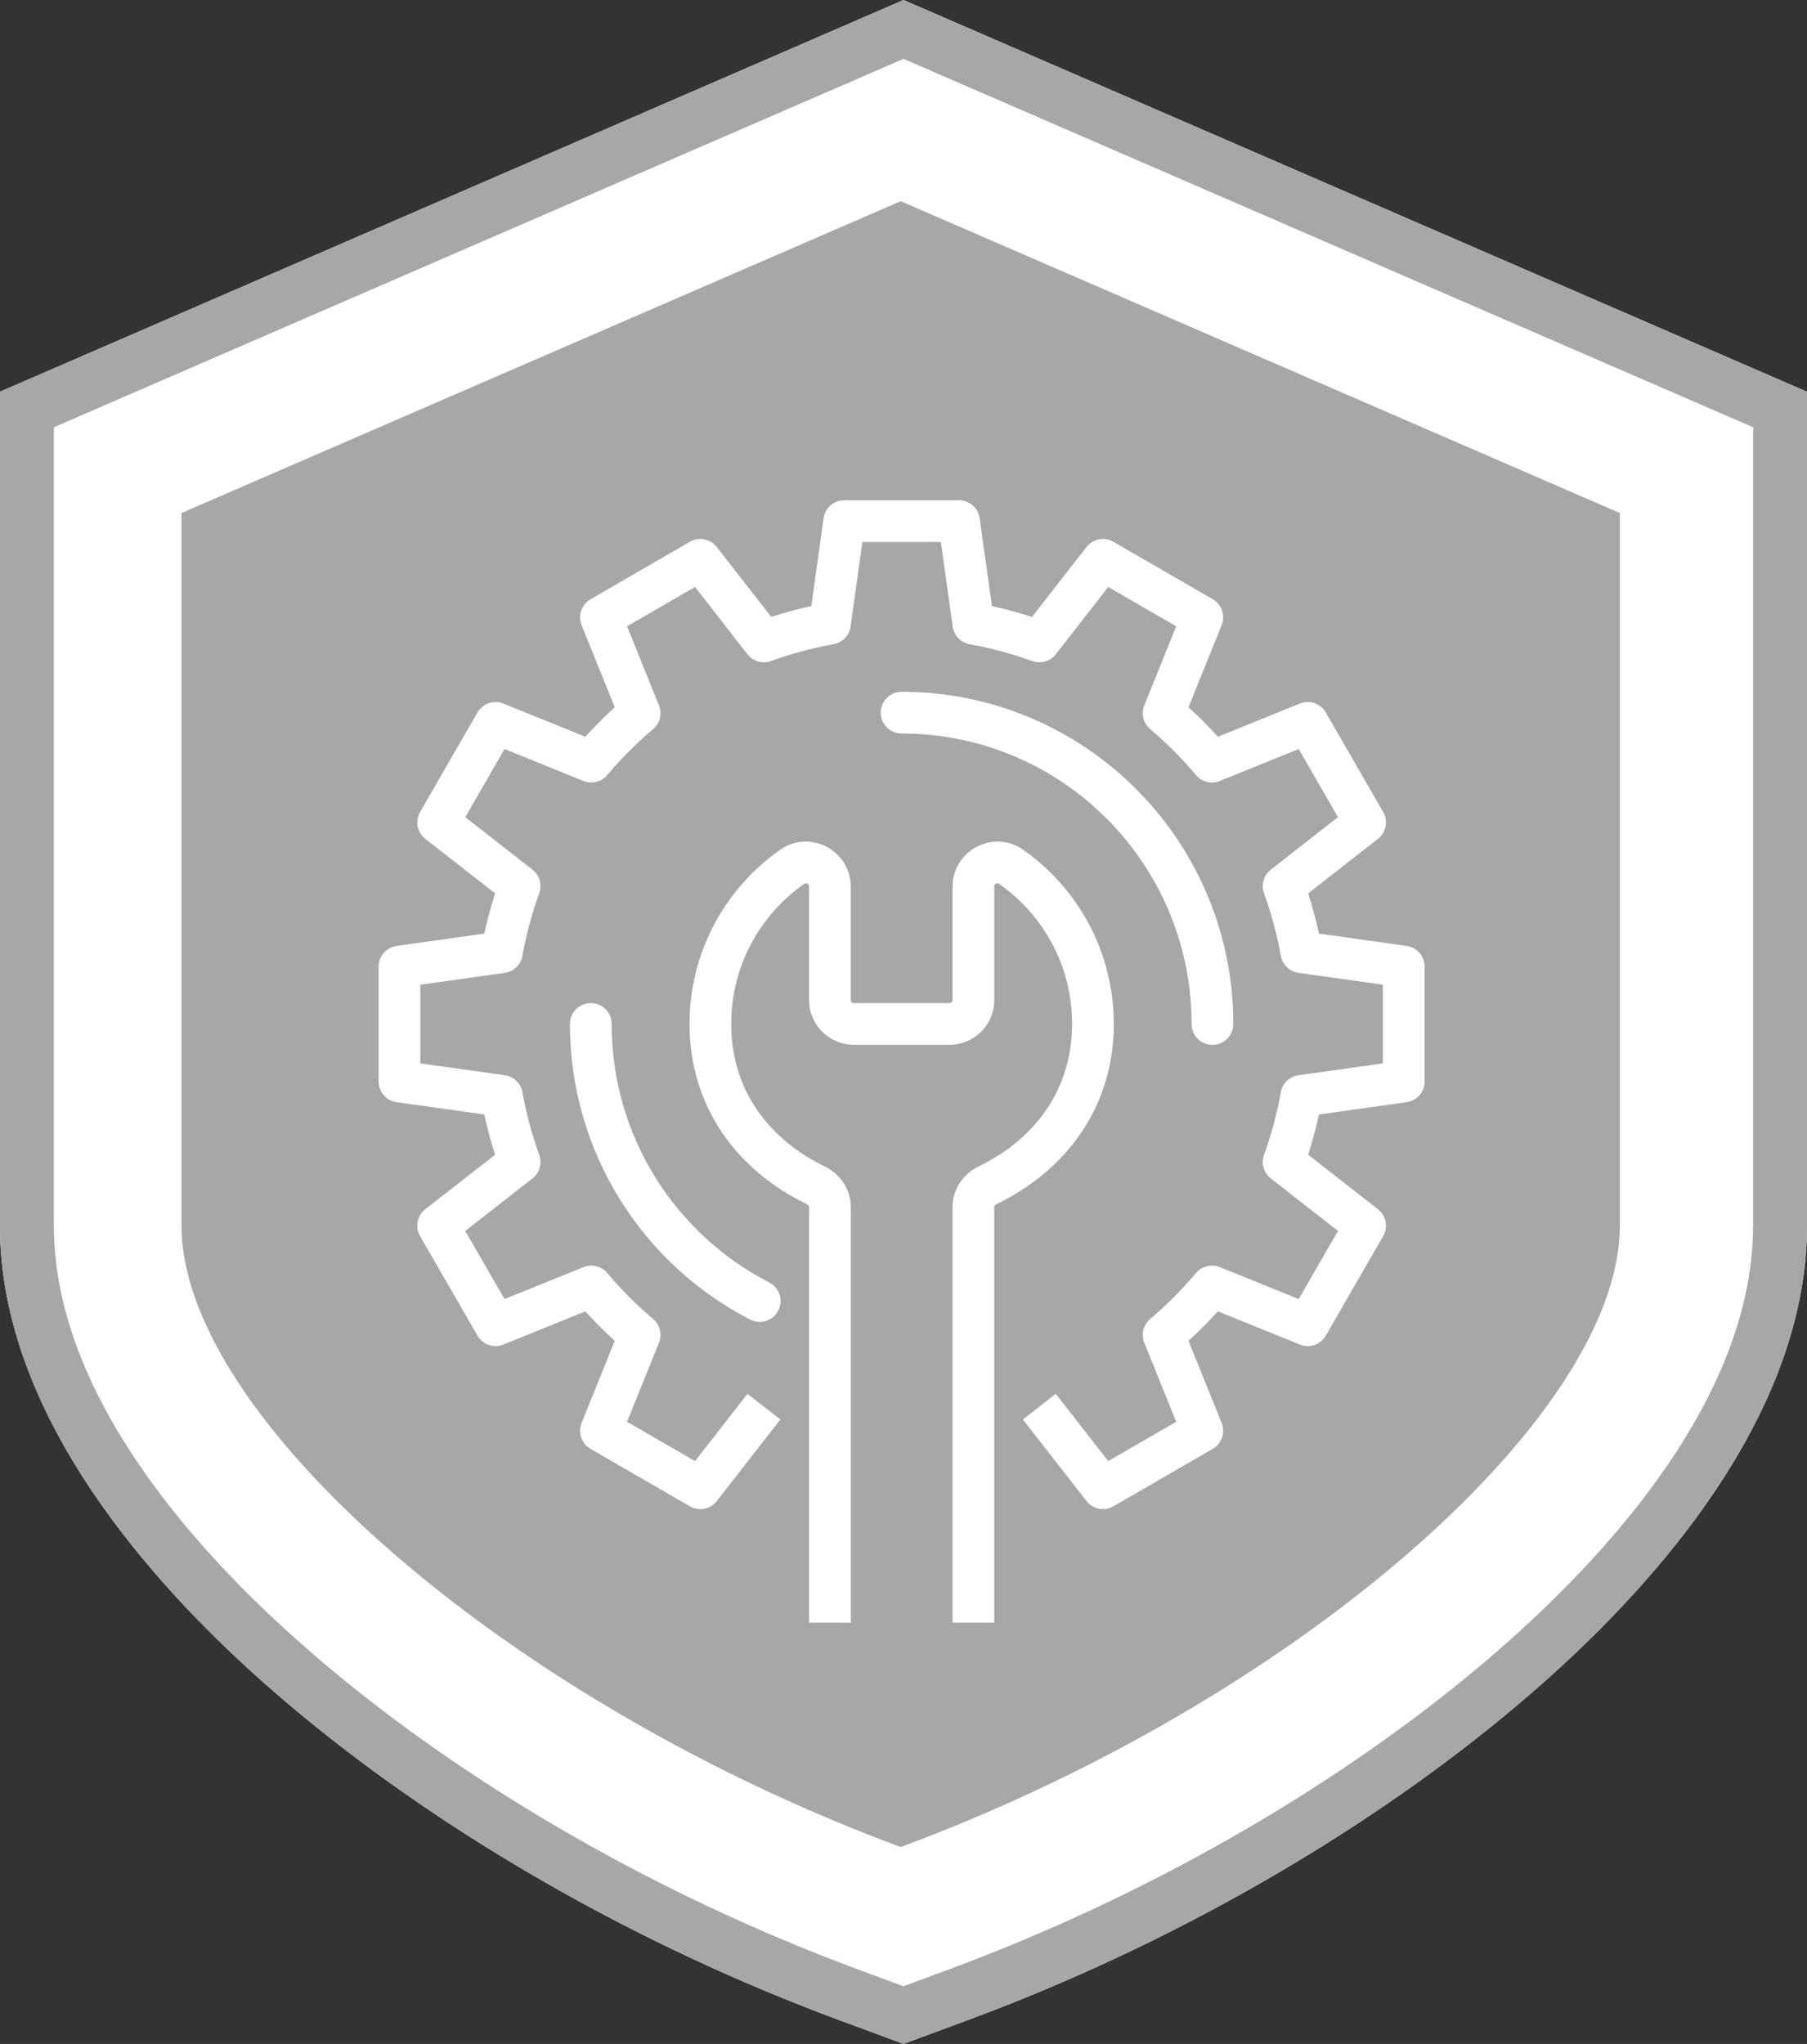 <svg xmlns="http://www.w3.org/2000/svg" fill="none" viewBox="0 0 130 147" height="147" width="130">
<rect x="0" y="0" width="130" height="147" fill="#333333" stroke="none"/>
<g clip-path="url(#clip0_78_3145)">
<path fill="white" d="M65 0L-0.005 28.175V88.146C-0.005 101.004 9.744 112.602 17.921 120.07C27.777 129.071 40.903 137.254 54.88 143.114C56.715 143.884 58.57 144.619 60.405 145.295L65 146.995L69.596 145.295C71.431 144.614 73.29 143.884 75.121 143.114C89.097 137.254 102.223 129.066 112.079 120.07C120.257 112.602 130 100.999 130 88.146V28.175L65 0Z"></path>
<path fill="#A7A7A7" d="M65 0L-0.005 28.175V88.146C-0.005 101.004 9.744 112.602 17.921 120.07C27.777 129.071 40.903 137.254 54.88 143.114C56.715 143.884 58.57 144.619 60.405 145.295L65 146.995L69.596 145.295C71.431 144.614 73.29 143.884 75.121 143.114C89.097 137.254 102.223 129.066 112.079 120.07C120.257 112.602 130 100.999 130 88.146V28.175L65 0ZM126.119 88.146C126.119 99.583 117.061 110.255 109.461 117.198C99.928 125.905 87.199 133.839 73.618 139.528C71.837 140.272 70.031 140.988 68.245 141.649L64.995 142.85L61.746 141.649C59.964 140.988 58.158 140.277 56.377 139.528C42.797 133.834 30.068 125.905 20.535 117.198C12.934 110.26 3.876 99.583 3.876 88.146V30.728L65 4.234L126.124 30.728V88.146H126.119Z"></path>
<path fill="#A7A7A7" d="M116.537 36.897V88.146C116.537 101.077 95.856 119.942 69.796 130.864C68.152 131.555 66.483 132.212 64.799 132.839C63.116 132.217 61.447 131.555 59.803 130.864C33.743 119.937 13.057 101.077 13.057 88.146V36.897L59.803 16.636L64.799 14.47L69.796 16.636L116.537 36.897Z"></path>
<path fill="#A7A7A7" d="M74.773 101.165L79.349 107.035L86.498 102.9L83.714 96.006C84.972 94.942 86.131 93.776 87.193 92.522L94.079 95.31L98.209 88.151L92.347 83.569C92.9 82.036 93.33 80.453 93.624 78.816L100.989 77.782V69.516L93.624 68.482C93.33 66.846 92.9 65.258 92.347 63.729L98.209 59.148L94.079 51.989L87.193 54.777C86.131 53.518 84.967 52.352 83.714 51.293L86.498 44.399L79.349 40.263L74.773 46.133C73.241 45.58 71.66 45.148 70.026 44.855L68.993 37.48H60.737L59.705 44.855C58.07 45.148 56.484 45.58 54.958 46.133L50.382 40.263L43.232 44.399L46.017 51.293C44.759 52.356 43.599 53.523 42.537 54.777L35.651 51.989L31.521 59.148L37.384 63.729C36.831 65.263 36.4 66.846 36.106 68.482L28.741 69.516V77.782L36.106 78.816C36.4 80.453 36.831 82.041 37.384 83.569L31.521 88.151L35.651 95.31L42.537 92.522C43.599 93.781 44.764 94.947 46.017 96.006L43.232 102.9L50.382 107.035L54.958 101.165"></path>
<path stroke-linejoin="round" stroke-width="3" stroke="white" d="M74.773 101.165L79.349 107.035L86.498 102.9L83.714 96.006C84.972 94.942 86.131 93.776 87.193 92.522L94.079 95.31L98.209 88.151L92.347 83.569C92.9 82.036 93.33 80.453 93.624 78.816L100.989 77.782V69.516L93.624 68.482C93.33 66.846 92.9 65.258 92.347 63.729L98.209 59.148L94.079 51.989L87.193 54.777C86.131 53.518 84.967 52.352 83.714 51.293L86.498 44.399L79.349 40.263L74.773 46.133C73.241 45.58 71.66 45.148 70.026 44.855L68.993 37.48H60.737L59.705 44.855C58.07 45.148 56.484 45.58 54.958 46.133L50.382 40.263L43.232 44.399L46.017 51.293C44.759 52.356 43.599 53.523 42.537 54.777L35.651 51.989L31.521 59.148L37.384 63.729C36.831 65.263 36.4 66.846 36.106 68.482L28.741 69.516V77.782L36.106 78.816C36.4 80.453 36.831 82.041 37.384 83.569L31.521 88.151L35.651 95.31L42.537 92.522C43.599 93.781 44.764 94.947 46.017 96.006L43.232 102.9L50.382 107.035L54.958 101.165"></path>
<path fill="#A7A7A7" d="M64.862 51.254C77.214 51.254 87.227 61.279 87.227 73.647Z"></path>
<path stroke-linejoin="round" stroke-linecap="round" stroke-width="3" stroke="white" d="M64.862 51.254C77.214 51.254 87.227 61.279 87.227 73.647"></path>
<path fill="#A7A7A7" d="M54.654 93.57C47.436 89.856 42.503 82.325 42.503 73.642Z"></path>
<path stroke-linejoin="round" stroke-linecap="round" stroke-width="3" stroke="white" d="M54.654 93.57C47.436 89.856 42.503 82.325 42.503 73.642"></path>
<path fill="#A7A7A7" d="M70.026 116.703V86.818C70.026 86.137 70.437 85.544 71.049 85.245C75.546 83.065 78.629 79.027 78.629 73.642C78.629 68.953 76.29 64.817 72.723 62.328C71.592 61.539 70.031 62.382 70.031 63.764V71.922C70.031 72.873 69.258 73.642 68.308 73.642H61.428C60.478 73.642 59.71 72.873 59.705 71.922V63.764C59.705 62.382 58.144 61.539 57.013 62.328C53.441 64.817 51.106 68.958 51.106 73.642C51.106 79.027 54.19 83.065 58.687 85.245C59.299 85.544 59.71 86.137 59.71 86.818V116.703"></path>
<path stroke-linejoin="round" stroke-width="3" stroke="white" d="M70.026 116.703V86.818C70.026 86.137 70.437 85.544 71.049 85.245C75.546 83.065 78.629 79.027 78.629 73.642C78.629 68.953 76.29 64.817 72.723 62.328C71.592 61.539 70.031 62.382 70.031 63.764V71.922C70.031 72.873 69.258 73.642 68.308 73.642H61.428C60.478 73.642 59.71 72.873 59.705 71.922V63.764C59.705 62.382 58.144 61.539 57.013 62.328C53.441 64.817 51.106 68.958 51.106 73.642C51.106 79.027 54.19 83.065 58.687 85.245C59.299 85.544 59.71 86.137 59.71 86.818V116.703"></path>
</g>
<defs>
<clipPath id="clip0_78_3145">
<rect transform="translate(-0.005)" fill="white" height="147" width="130.01"></rect>
</clipPath>
</defs>
</svg>
